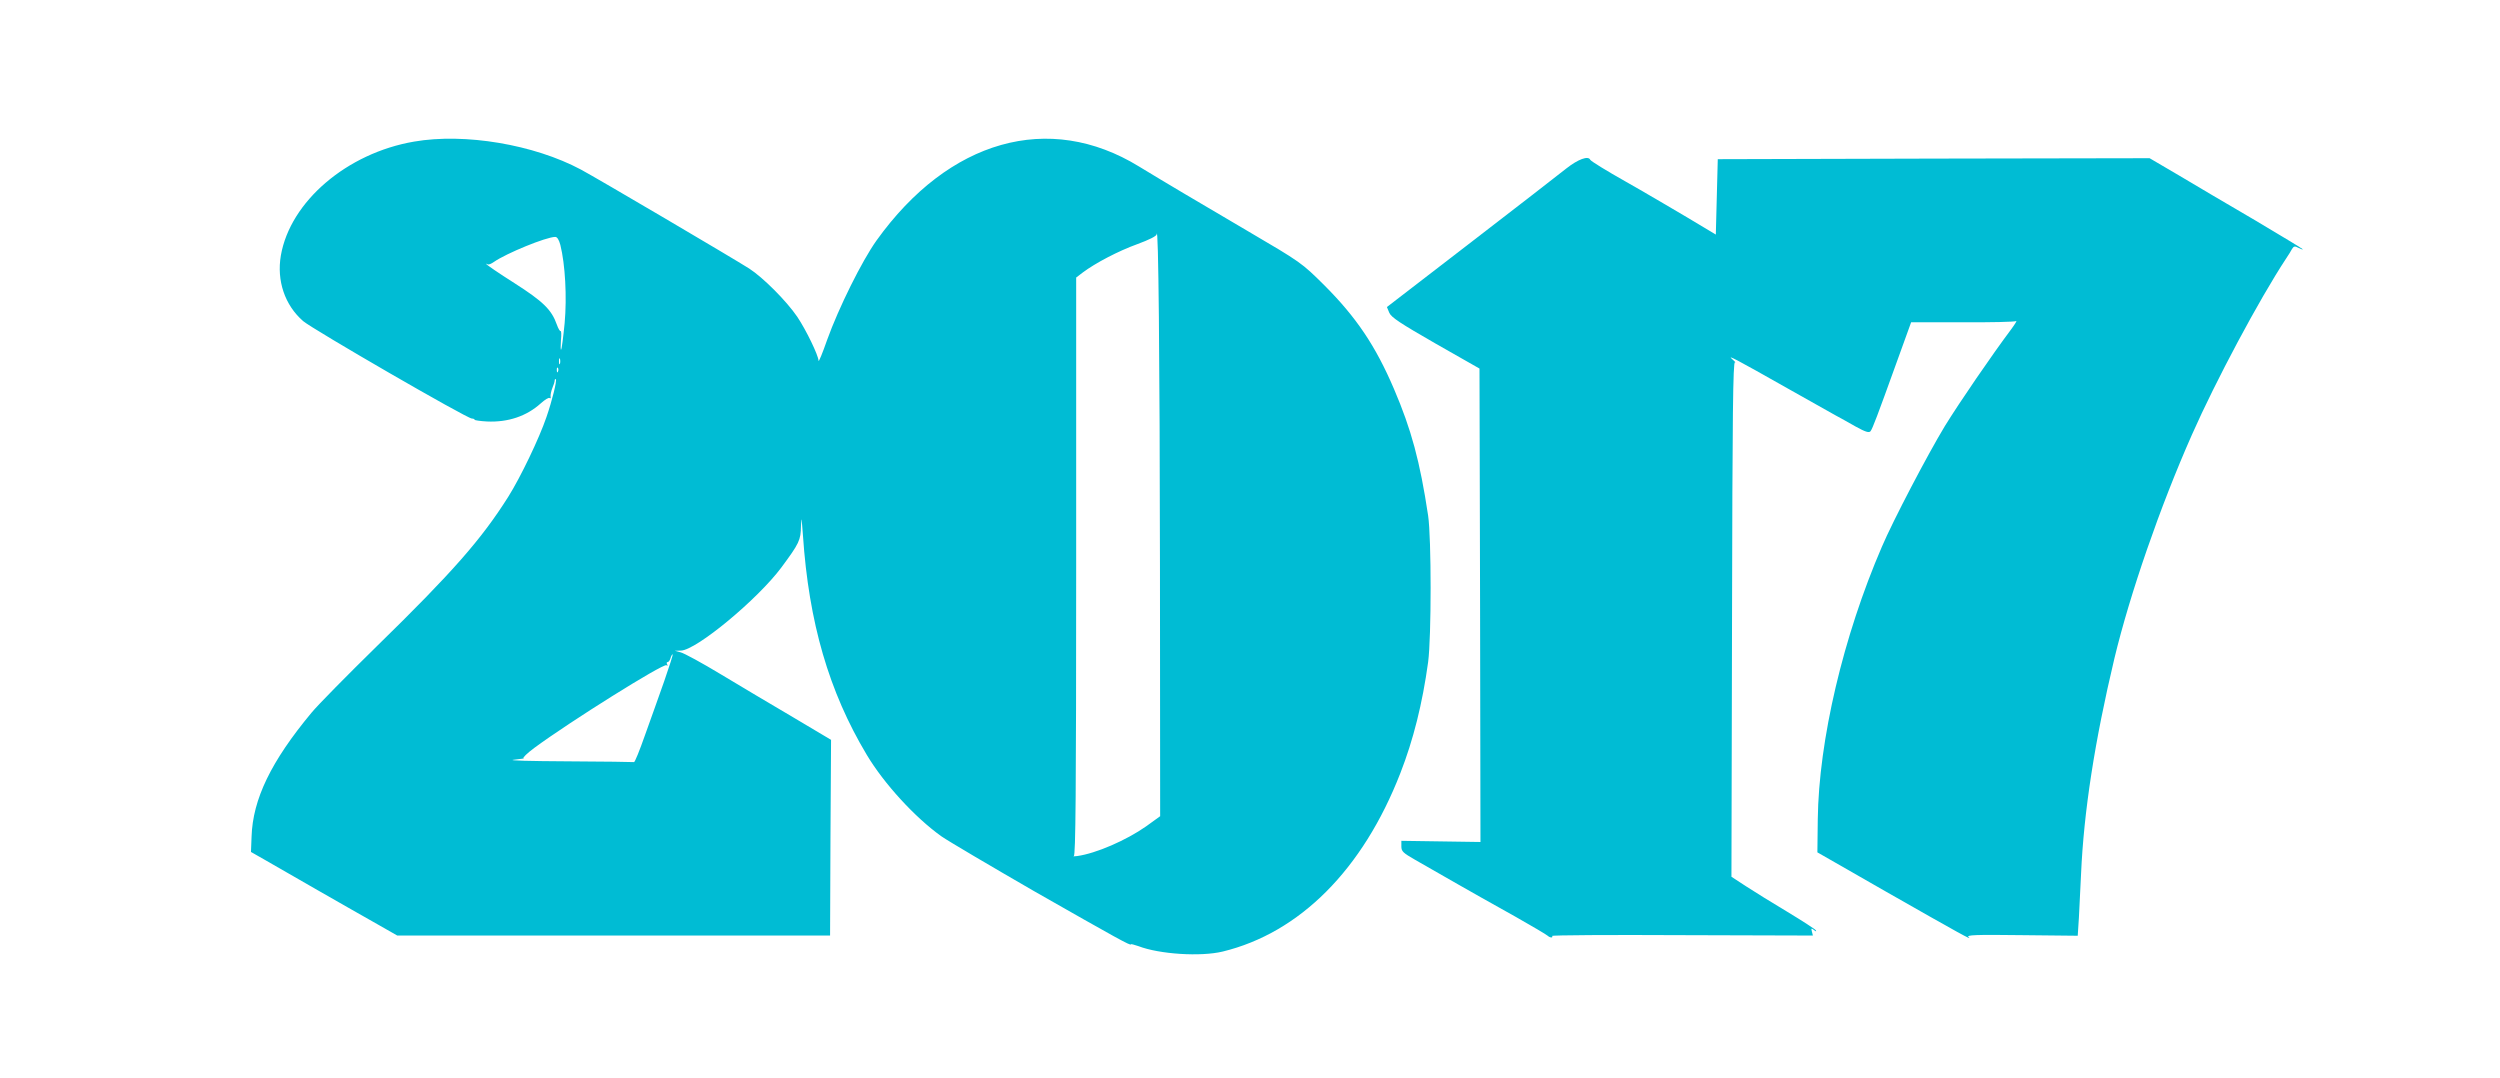 <?xml version="1.0" standalone="no"?>
<!DOCTYPE svg PUBLIC "-//W3C//DTD SVG 20010904//EN"
 "http://www.w3.org/TR/2001/REC-SVG-20010904/DTD/svg10.dtd">
<svg version="1.0" xmlns="http://www.w3.org/2000/svg"
 width="1280pt" height="552pt" viewBox="0 0 1280 552"
 preserveAspectRatio="xMidYMid meet">
<g transform="translate(0,552) scale(0.1,-0.1)"
fill="#00bcd4" stroke="none">
<path d="M2120 4795 c-344 -59 -634 -307 -682 -583 -22 -129 20 -254 114 -336
49 -42 839 -499 864 -499 8 0 14 -3 14 -6 0 -3 28 -7 63 -9 108 -5 203 27 276
93 21 19 41 31 45 27 5 -4 7 0 5 8 -1 8 3 28 9 43 7 16 12 33 12 39 0 6 3 9 6
6 6 -7 -19 -109 -48 -193 -37 -109 -133 -309 -196 -409 -137 -217 -285 -386
-672 -764 -151 -148 -302 -301 -335 -341 -207 -249 -301 -443 -307 -635 l-3
-78 65 -37 c36 -21 160 -92 275 -158 116 -66 255 -146 309 -176 l100 -57 1108
0 1108 0 2 501 3 501 -195 116 c-107 63 -274 162 -370 220 -96 58 -188 108
-205 112 l-30 8 32 1 c79 3 392 262 514 426 91 123 99 139 100 212 2 54 3 44
10 -47 30 -447 133 -801 327 -1125 88 -147 246 -320 382 -417 36 -25 250 -151
475 -281 423 -241 495 -281 495 -272 0 3 17 -2 38 -9 109 -42 320 -55 432 -28
395 96 718 420 910 914 66 169 113 356 142 568 17 128 17 635 0 750 -42 279
-86 441 -175 649 -94 220 -193 367 -357 531 -115 114 -117 116 -395 279 -279
164 -396 233 -554 329 -460 282 -973 137 -1343 -379 -75 -105 -194 -345 -253
-509 -24 -69 -44 -117 -44 -107 -1 28 -64 158 -109 225 -56 82 -175 201 -246
247 -85 54 -778 462 -862 507 -240 128 -594 188 -854 143z m3819 -2177 l1
-1277 -72 -52 c-101 -71 -257 -139 -353 -152 -16 -2 -24 -2 -17 0 9 4 12 309
12 1483 l0 1479 34 26 c64 48 182 110 279 145 60 22 98 41 99 50 9 69 16 -637
17 -1702z m-3070 1648 c25 -100 34 -267 22 -400 -7 -72 -15 -133 -18 -136 -3
-3 -3 18 -1 47 3 29 2 50 -2 48 -3 -2 -12 13 -19 33 -27 77 -71 119 -218 213
-79 50 -143 94 -143 97 0 3 3 2 6 -1 4 -4 19 2 33 12 63 44 268 128 314 128
10 0 19 -15 26 -41z m-2 -608 c-3 -7 -5 -2 -5 12 0 14 2 19 5 13 2 -7 2 -19 0
-25z m-10 -40 c-3 -8 -6 -5 -6 6 -1 11 2 17 5 13 3 -3 4 -12 1 -19z m544
-1585 c-27 -76 -71 -201 -99 -278 -27 -77 -52 -139 -56 -137 -3 1 -158 3 -343
4 -186 1 -309 4 -273 8 36 4 59 7 51 8 -7 1 17 25 55 53 180 133 659 433 676
423 7 -4 8 -2 4 4 -4 7 -3 12 2 12 5 0 12 9 15 20 3 11 8 20 11 20 3 0 -17
-62 -43 -137z"/>
<path d="M8019 4657 c-36 -29 -257 -200 -492 -381 l-426 -328 12 -29 c10 -24
56 -54 237 -158 l225 -128 3 -1212 2 -1212 -202 3 -203 3 0 -29 c0 -25 9 -33
70 -68 133 -76 150 -86 222 -127 100 -57 118 -67 293 -165 85 -48 159 -92 164
-97 12 -11 29 -12 23 -1 -3 4 297 6 665 4 l670 -2 -5 20 c-5 18 -3 19 11 8 9
-8 13 -8 9 -1 -4 6 -69 48 -145 94 -75 45 -171 104 -212 131 l-75 49 3 1320
c2 1048 5 1319 15 1314 6 -4 1 3 -13 15 -31 27 11 5 285 -150 110 -62 218
-123 240 -135 22 -12 70 -38 106 -59 51 -28 68 -33 76 -24 11 15 33 73 135
356 l73 202 262 0 c145 -1 269 2 275 6 7 5 -4 -14 -24 -41 -99 -132 -266 -376
-340 -496 -89 -147 -266 -485 -323 -619 -198 -459 -323 -991 -328 -1395 l-2
-169 351 -201 c379 -216 448 -254 423 -233 -13 11 32 13 272 10 l287 -3 6 93
c3 51 8 152 11 223 14 320 70 681 171 1105 79 328 233 775 397 1145 121 274
344 692 481 900 12 18 26 40 31 50 9 15 15 16 33 6 12 -6 22 -10 22 -7 0 2
-109 68 -242 147 -134 78 -310 182 -392 231 l-150 88 -1105 -2 -1106 -3 -5
-193 -5 -193 -60 36 c-77 47 -350 207 -401 235 -96 54 -179 105 -182 112 -10
22 -62 3 -123 -45z"/>
</g>
</svg>

